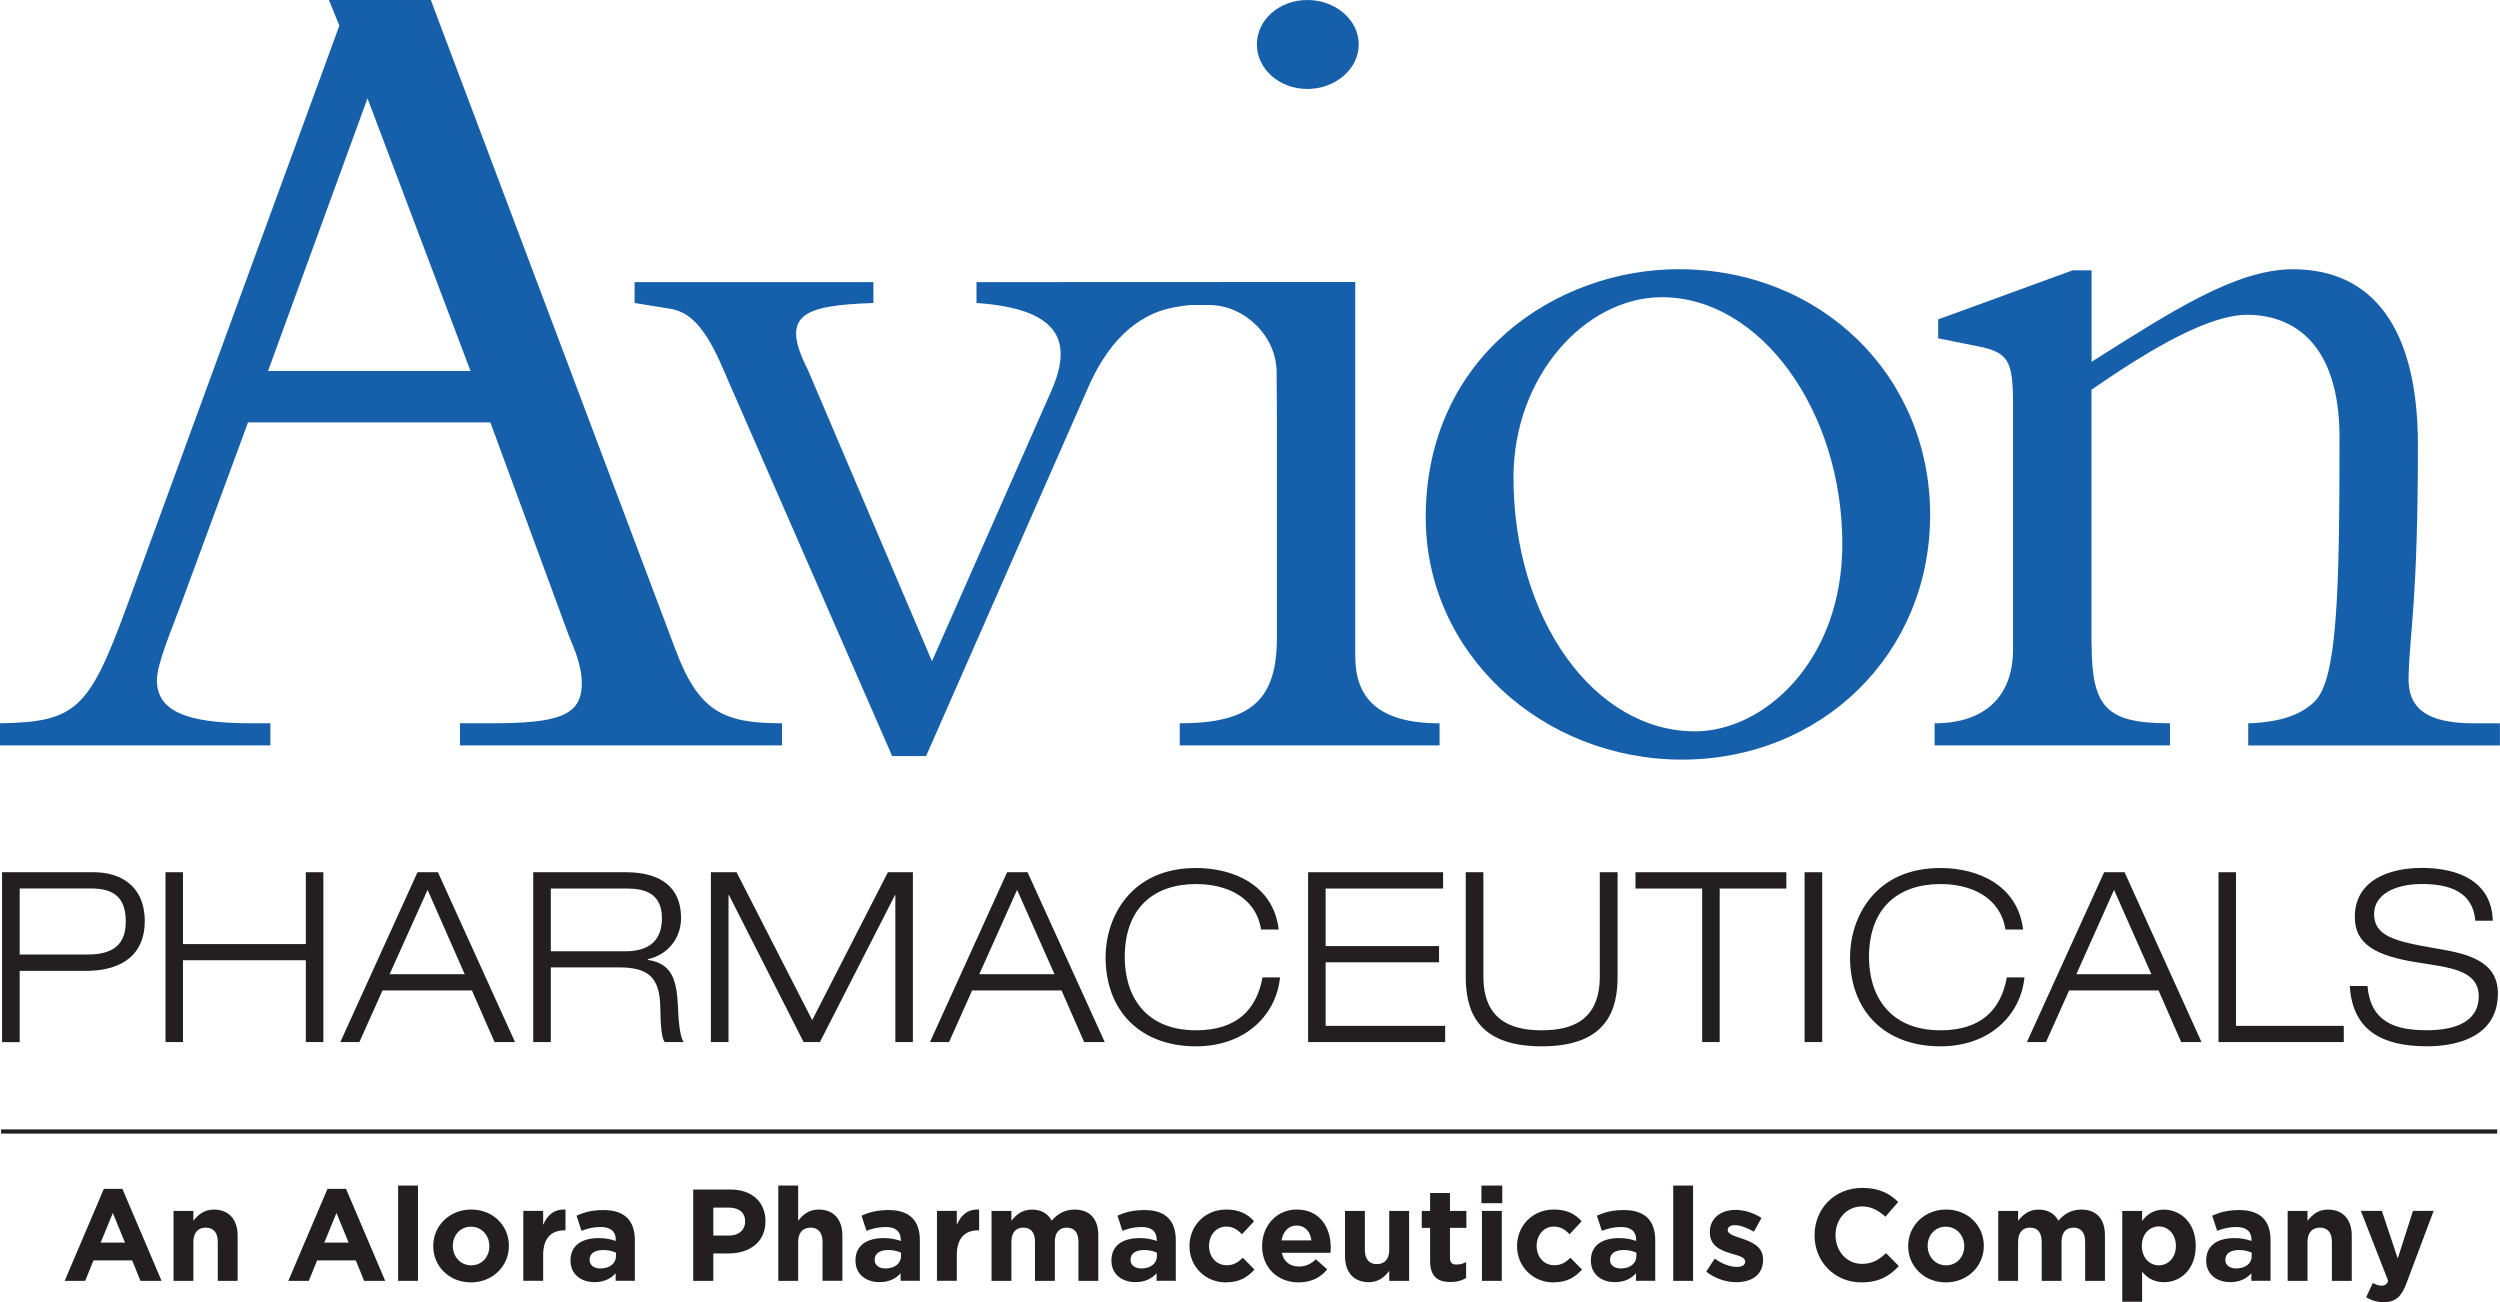 <?xml version="1.0" encoding="UTF-8"?>
<svg id="Layer_1" data-name="Layer 1" xmlns="http://www.w3.org/2000/svg" viewBox="0 0 473.53 246.64">
  <defs>
    <style>
      .cls-1 {
        fill: #231f20;
      }

      .cls-2 {
        fill: #165fab;
      }
    </style>
  </defs>
  <g>
    <path class="cls-1" d="M3.73,180.8h12.88c5.57,0,7.21-2.56,7.21-6.3,0-4.85-2.69-6.21-6.53-6.21H3.73v12.51ZM.39,165.21h17.34c4.96,0,9.69,2.46,9.69,9.3,0,6.07-4.01,9.39-11.19,9.39H3.73v13.49H.39v-32.17Z"/>
    <polygon class="cls-1" points="57.93 165.21 57.93 178.82 34.66 178.82 34.66 165.21 31.35 165.21 31.35 197.38 34.66 197.38 34.66 181.88 57.93 181.88 57.93 197.38 61.25 197.38 61.25 165.21 57.93 165.21"/>
    <path class="cls-1" d="M80.99,168.55l7.03,15.97h-14.22l7.19-15.97ZM79.08,165.21l-14.62,32.17h3.61l4.38-9.77h16.94l4.28,9.77h3.88l-14.6-32.17h-3.87Z"/>
    <path class="cls-1" d="M104.34,180.18h14.13c3.64,0,6.91-1.36,6.91-6.25s-3.54-5.63-6.63-5.63h-14.42v11.88ZM101.01,165.21h17.54c5.42,0,10.45,1.96,10.45,8.71,0,3.39-2.12,6.84-6.31,7.77v.12c4.54.7,5.49,3.64,5.73,8.92.05,2.03.35,5.95,1.11,6.65h-3.62c-.58-.66-.8-3.06-.84-6.55-.09-5.7-2.25-7.59-7.79-7.59h-12.95v14.14h-3.33v-32.17Z"/>
    <polygon class="cls-1" points="168.18 165.21 153.84 193.22 139.51 165.21 134.65 165.21 134.65 197.38 137.99 197.38 137.99 169.53 138.07 169.53 152.21 197.38 155.3 197.38 169.5 169.58 169.59 169.58 169.59 197.38 172.91 197.38 172.91 165.21 168.18 165.21"/>
    <path class="cls-1" d="M192.65,168.55l7.08,15.97h-14.24l7.16-15.97ZM190.76,165.21l-14.61,32.17h3.61l4.37-9.77h16.94l4.28,9.77h3.9l-14.62-32.17h-3.87Z"/>
    <path class="cls-1" d="M242.45,185.13c-.71,7.21-6.68,13.06-15.9,13.06-10.43,0-17.14-6.58-17.14-16.9,0-7.34,4.58-16.88,17.14-16.88,7.04,0,14.65,3.21,15.65,11.65h-3.34c-.98-6.12-6.48-8.61-12.31-8.61-7.96,0-13.51,4.47-13.51,13.84,0,7.16,3.71,13.86,13.51,13.86,7.66,0,11.46-3.87,12.59-10.02h3.32Z"/>
    <polygon class="cls-1" points="247.77 165.21 247.77 197.38 273.73 197.38 273.73 194.31 251.09 194.31 251.09 182.27 272.57 182.27 272.57 179.2 251.09 179.2 251.09 168.3 273.34 168.3 273.34 165.21 247.77 165.21"/>
    <path class="cls-1" d="M306.39,184.95c0,5.88-1.64,13.24-14.37,13.24s-14.39-7.36-14.39-13.24v-19.74h3.34v19.74c0,8.41,5.45,10.2,11.05,10.2s11-1.78,11-10.2v-19.74h3.37v19.74Z"/>
    <polygon class="cls-1" points="309.78 165.21 309.78 168.3 322.41 168.3 322.41 197.38 325.73 197.38 325.73 168.3 338.36 168.3 338.36 165.21 309.78 165.21"/>
    <rect class="cls-1" x="341.81" y="165.21" width="3.34" height="32.17"/>
    <path class="cls-1" d="M383.46,185.13c-.73,7.21-6.67,13.06-15.91,13.06-10.45,0-17.13-6.58-17.13-16.9,0-7.34,4.56-16.88,17.13-16.88,7.01,0,14.64,3.21,15.65,11.65h-3.34c-.99-6.12-6.49-8.61-12.31-8.61-7.96,0-13.54,4.47-13.54,13.84,0,7.16,3.77,13.86,13.54,13.86,7.66,0,11.46-3.87,12.57-10.02h3.34Z"/>
    <path class="cls-1" d="M400.42,168.55l7.07,15.97h-14.2l7.14-15.97ZM398.55,165.21l-14.63,32.17h3.62l4.37-9.77h16.95l4.28,9.77h3.85l-14.57-32.17h-3.87Z"/>
    <polygon class="cls-1" points="420.21 165.21 420.21 197.38 443.94 197.38 443.94 194.31 423.52 194.31 423.52 165.21 420.21 165.21"/>
    <g>
      <path class="cls-1" d="M468.86,174.4c-.46-5.5-4.92-6.96-10.11-6.96s-9.07,2.03-9.07,5.68c0,4.19,3.91,5.2,11.75,6.53,5.85.96,11.7,2.31,11.7,8.51,0,7.89-7.16,10.02-13.43,10.02-8.15,0-14.11-2.76-14.62-11.42h3.35c.59,6.76,5.1,8.38,11.26,8.38,4.82,0,9.81-1.33,9.81-6.43s-5.85-5.47-11.7-6.43c-7.66-1.21-11.77-3.37-11.77-8.57,0-7,6.49-9.32,12.71-9.32,6.58,0,13.2,2.34,13.43,10h-3.32Z"/>
      <path class="cls-2" d="M69.61,18.62l-18.84,51.65h38.35l-19.51-51.65ZM46.98,80.01l-12.84,34.82c-1.55,4.25-4.42,10.87-4.42,13.99,0,5.97,5.76,8.18,17.95,8.18h3.54v4.19H0v-4.19c14.39-.23,16.85-2.66,23.95-21.95L64.28,4.86l-1.98-4.86h19.3l46.34,123.04c4.41,11.75,9.07,13.96,20.18,13.96v4.19h-61v-4.19h5.76c12.65,0,17.32-1.33,17.32-7.53,0-3.54-1.57-6.88-2.46-9.09l-14.86-40.37h-45.9Z"/>
      <path class="cls-2" d="M321.03,138.53c13.06,0,27.93-13.28,27.93-35.47,0-25.26-15.52-46.76-34.16-46.76-14.62,0-28.13,15.07-28.13,34.14,0,26.82,15.3,48.08,34.35,48.08M317.94,50.99c27.02,0,47.65,20.16,47.65,46.55s-20.62,46.34-46.99,46.34-48.55-19.97-48.55-45.89c0-30.61,24.84-47,47.89-47"/>
      <path class="cls-2" d="M396.18,121.93c0,12.18,2.86,15.07,14.84,15.07v4.19h-44.58v-4.19c9.74,0,14.85-5.32,14.85-13.96v-46.55c0-8.21-.89-9.74-6.66-10.9l-7.52-1.51v-3.58l25.48-9.3h3.58v17.33c14.84-9.35,27.24-17.53,38.12-17.53,15.07,0,23.69,11.06,23.69,33.25,0,29.46-1.54,35.23-1.77,43.89-.2,5.98,3.33,8.87,12.43,8.87h4.87v4.19h-47.67v-4.19c6.44-.23,10.21-1.76,12.64-4.2,4.2-4.24,4.65-20.42,4.65-49.9,0-17.73-8.62-23.28-17.52-23.28-7.1,0-17.95,6.2-29.46,14.2v48.1Z"/>
      <path class="cls-2" d="M247.62,16.85c5.32,0,9.74-3.78,9.74-8.44S252.95,0,247.62,0s-9.55,3.77-9.55,8.41,4.23,8.44,9.55,8.44"/>
      <path class="cls-2" d="M256.7,124.38V53.41l-71.74.03v3.95c16.17,1.12,18.17,7.54,14.18,16.64l-22.61,51.22-23.51-55.2c-5.31-10.42-1.1-12.19,12.41-12.66v-3.95h-45.23v3.95l6.91,1.12c3.52.66,6.4,3.33,9.73,11.09l32.15,73.61h6.42l30.61-69.61c3.48-8.08,8.82-14.1,16.58-15.42.32-.09,2.56-.41,3.05-.41h3.35c6.58,0,12.81,5.73,12.81,12.8l.05,8.26v42c0,11.73-4.89,16.17-18.4,16.17v4.19h49.21v-4.19c-11.74,0-15.96-4.9-15.96-12.63"/>
    </g>
  </g>
  <rect class="cls-1" x=".21" y="213.92" width="472.79" height=".8"/>
  <g>
    <path class="cls-1" d="M26.61,242.61l-1.58-3.88h-7.32l-1.58,3.88h-3.88l7.42-17.43h3.51l7.42,17.43h-3.98ZM21.37,229.75l-2.3,5.61h4.6l-2.3-5.61Z"/>
    <path class="cls-1" d="M41.25,242.61v-7.39c0-1.78-.84-2.69-2.27-2.69s-2.35.91-2.35,2.69v7.39h-3.76v-13.25h3.76v1.88c.86-1.11,1.98-2.13,3.88-2.13,2.84,0,4.5,1.88,4.5,4.92v8.58h-3.76Z"/>
    <path class="cls-1" d="M68.97,242.61l-1.58-3.88h-7.32l-1.58,3.88h-3.88l7.42-17.43h3.51l7.42,17.43h-3.98ZM63.73,229.75l-2.3,5.61h4.6l-2.3-5.61Z"/>
    <path class="cls-1" d="M75.41,242.61v-18.05h3.76v18.05h-3.76Z"/>
    <path class="cls-1" d="M89.2,242.9c-4.1,0-7.14-3.04-7.14-6.85v-.05c0-3.81,3.06-6.9,7.19-6.9s7.14,3.04,7.14,6.85v.05c0,3.81-3.07,6.9-7.19,6.9ZM92.69,236.01c0-1.95-1.41-3.66-3.48-3.66s-3.44,1.66-3.44,3.61v.05c0,1.95,1.41,3.66,3.48,3.66s3.44-1.66,3.44-3.61v-.05Z"/>
    <path class="cls-1" d="M106.91,233.04c-2.5,0-4.03,1.51-4.03,4.67v4.89h-3.76v-13.25h3.76v2.67c.77-1.83,2-3.01,4.23-2.92v3.93h-.2Z"/>
    <path class="cls-1" d="M116.61,242.61v-1.44c-.91,1.01-2.18,1.68-4,1.68-2.5,0-4.55-1.44-4.55-4.06v-.05c0-2.89,2.2-4.23,5.34-4.23,1.33,0,2.3.22,3.24.54v-.22c0-1.56-.96-2.42-2.84-2.42-1.43,0-2.45.27-3.66.72l-.94-2.87c1.46-.64,2.89-1.06,5.14-1.06,4.1,0,5.91,2.13,5.91,5.71v7.69h-3.63ZM116.68,237.27c-.64-.3-1.48-.5-2.4-.5-1.61,0-2.6.64-2.6,1.83v.05c0,1.01.84,1.61,2.05,1.61,1.76,0,2.94-.96,2.94-2.32v-.67Z"/>
    <path class="cls-1" d="M138,237.42h-2.89v5.19h-3.81v-17.3h7.07c4.13,0,6.62,2.45,6.62,5.98v.05c0,4.01-3.11,6.08-6.99,6.08ZM141.14,231.36c0-1.71-1.19-2.62-3.09-2.62h-2.94v5.29h3.01c1.9,0,3.02-1.14,3.02-2.62v-.05Z"/>
    <path class="cls-1" d="M155.8,242.61v-7.39c0-1.78-.84-2.69-2.27-2.69s-2.35.91-2.35,2.69v7.39h-3.76v-18.05h3.76v6.67c.86-1.11,1.98-2.13,3.88-2.13,2.84,0,4.5,1.88,4.5,4.92v8.58h-3.76Z"/>
    <path class="cls-1" d="M170.59,242.61v-1.44c-.91,1.01-2.18,1.68-4,1.68-2.5,0-4.55-1.44-4.55-4.06v-.05c0-2.89,2.2-4.23,5.34-4.23,1.33,0,2.3.22,3.24.54v-.22c0-1.56-.96-2.42-2.84-2.42-1.43,0-2.45.27-3.66.72l-.94-2.87c1.46-.64,2.89-1.06,5.14-1.06,4.1,0,5.91,2.13,5.91,5.71v7.69h-3.63ZM170.67,237.27c-.64-.3-1.48-.5-2.4-.5-1.61,0-2.6.64-2.6,1.83v.05c0,1.01.84,1.61,2.05,1.61,1.76,0,2.94-.96,2.94-2.32v-.67Z"/>
    <path class="cls-1" d="M185.26,233.04c-2.5,0-4.03,1.51-4.03,4.67v4.89h-3.76v-13.25h3.76v2.67c.77-1.83,2-3.01,4.23-2.92v3.93h-.2Z"/>
    <path class="cls-1" d="M204.27,242.61v-7.39c0-1.78-.79-2.69-2.2-2.69s-2.27.91-2.27,2.69v7.39h-3.76v-7.39c0-1.78-.79-2.69-2.2-2.69s-2.27.91-2.27,2.69v7.39h-3.76v-13.25h3.76v1.88c.86-1.11,2-2.13,3.91-2.13,1.73,0,3.04.77,3.73,2.1,1.16-1.36,2.55-2.1,4.35-2.1,2.79,0,4.47,1.68,4.47,4.87v8.63h-3.76Z"/>
    <path class="cls-1" d="M219.07,242.61v-1.44c-.91,1.01-2.18,1.68-4,1.68-2.5,0-4.55-1.44-4.55-4.06v-.05c0-2.89,2.2-4.23,5.34-4.23,1.33,0,2.3.22,3.24.54v-.22c0-1.56-.96-2.42-2.84-2.42-1.43,0-2.45.27-3.66.72l-.94-2.87c1.46-.64,2.89-1.06,5.14-1.06,4.1,0,5.91,2.13,5.91,5.71v7.69h-3.63ZM219.14,237.27c-.64-.3-1.48-.5-2.4-.5-1.61,0-2.6.64-2.6,1.83v.05c0,1.01.84,1.61,2.05,1.61,1.76,0,2.94-.96,2.94-2.32v-.67Z"/>
    <path class="cls-1" d="M232.2,242.9c-3.98,0-6.9-3.07-6.9-6.85v-.05c0-3.78,2.89-6.9,6.95-6.9,2.5,0,4.05.84,5.29,2.22l-2.3,2.47c-.84-.89-1.68-1.46-3.02-1.46-1.88,0-3.21,1.66-3.21,3.61v.05c0,2.03,1.31,3.66,3.36,3.66,1.26,0,2.13-.54,3.04-1.41l2.2,2.23c-1.29,1.41-2.77,2.42-5.41,2.42Z"/>
    <path class="cls-1" d="M252.01,237.29h-9.22c.37,1.71,1.56,2.6,3.24,2.6,1.26,0,2.18-.4,3.21-1.36l2.15,1.9c-1.24,1.53-3.01,2.47-5.41,2.47-3.98,0-6.92-2.79-6.92-6.85v-.05c0-3.78,2.69-6.9,6.55-6.9,4.42,0,6.45,3.44,6.45,7.19v.05c0,.37-.02.59-.05.94ZM245.61,232.13c-1.56,0-2.57,1.11-2.87,2.82h5.66c-.22-1.68-1.21-2.82-2.79-2.82Z"/>
    <path class="cls-1" d="M263.14,242.61v-1.88c-.87,1.11-1.98,2.13-3.88,2.13-2.84,0-4.5-1.88-4.5-4.92v-8.58h3.76v7.39c0,1.78.84,2.69,2.27,2.69s2.35-.92,2.35-2.69v-7.39h3.76v13.25h-3.76Z"/>
    <path class="cls-1" d="M274.74,242.83c-2.3,0-3.86-.91-3.86-3.98v-6.28h-1.58v-3.21h1.58v-3.39h3.76v3.39h3.11v3.21h-3.11v5.66c0,.87.37,1.29,1.21,1.29.69,0,1.31-.17,1.85-.47v3.02c-.79.47-1.71.76-2.97.76Z"/>
    <path class="cls-1" d="M280.6,227.9v-3.34h3.95v3.34h-3.95ZM280.7,242.61v-13.25h3.76v13.25h-3.76Z"/>
    <path class="cls-1" d="M294.25,242.9c-3.98,0-6.9-3.07-6.9-6.85v-.05c0-3.78,2.89-6.9,6.95-6.9,2.5,0,4.05.84,5.29,2.22l-2.3,2.47c-.84-.89-1.68-1.46-3.02-1.46-1.88,0-3.21,1.66-3.21,3.61v.05c0,2.03,1.31,3.66,3.36,3.66,1.26,0,2.13-.54,3.04-1.41l2.2,2.23c-1.29,1.41-2.77,2.42-5.41,2.42Z"/>
    <path class="cls-1" d="M309.88,242.61v-1.44c-.91,1.01-2.18,1.68-4,1.68-2.5,0-4.55-1.44-4.55-4.06v-.05c0-2.89,2.2-4.23,5.34-4.23,1.33,0,2.3.22,3.24.54v-.22c0-1.56-.96-2.42-2.84-2.42-1.43,0-2.45.27-3.66.72l-.94-2.87c1.46-.64,2.89-1.06,5.14-1.06,4.1,0,5.91,2.13,5.91,5.71v7.69h-3.63ZM309.96,237.27c-.64-.3-1.48-.5-2.4-.5-1.61,0-2.6.64-2.6,1.83v.05c0,1.01.84,1.61,2.05,1.61,1.76,0,2.94-.96,2.94-2.32v-.67Z"/>
    <path class="cls-1" d="M316.93,242.61v-18.05h3.76v18.05h-3.76Z"/>
    <path class="cls-1" d="M328.87,242.86c-1.85,0-3.93-.62-5.69-2l1.61-2.47c1.43,1.04,2.94,1.58,4.18,1.58,1.09,0,1.58-.4,1.58-.99v-.05c0-.82-1.29-1.09-2.74-1.53-1.85-.54-3.95-1.41-3.95-3.98v-.05c0-2.69,2.18-4.2,4.84-4.2,1.68,0,3.51.57,4.94,1.53l-1.43,2.6c-1.31-.77-2.62-1.24-3.58-1.24-.91,0-1.38.39-1.38.91v.05c0,.74,1.26,1.09,2.69,1.58,1.85.62,4.01,1.51,4.01,3.93v.05c0,2.94-2.2,4.28-5.07,4.28Z"/>
    <path class="cls-1" d="M352.57,242.9c-5.09,0-8.87-3.93-8.87-8.9v-.05c0-4.92,3.71-8.95,9.02-8.95,3.26,0,5.21,1.09,6.82,2.67l-2.42,2.79c-1.34-1.21-2.69-1.95-4.43-1.95-2.92,0-5.02,2.42-5.02,5.39v.05c0,2.97,2.05,5.44,5.02,5.44,1.98,0,3.19-.79,4.55-2.03l2.42,2.45c-1.78,1.9-3.76,3.09-7.09,3.09Z"/>
    <path class="cls-1" d="M368.57,242.9c-4.1,0-7.14-3.04-7.14-6.85v-.05c0-3.81,3.07-6.9,7.19-6.9s7.14,3.04,7.14,6.85v.05c0,3.81-3.07,6.9-7.19,6.9ZM372.05,236.01c0-1.95-1.41-3.66-3.49-3.66s-3.44,1.66-3.44,3.61v.05c0,1.95,1.41,3.66,3.49,3.66s3.44-1.66,3.44-3.61v-.05Z"/>
    <path class="cls-1" d="M394.95,242.61v-7.39c0-1.78-.79-2.69-2.2-2.69s-2.27.91-2.27,2.69v7.39h-3.76v-7.39c0-1.78-.79-2.69-2.2-2.69s-2.27.91-2.27,2.69v7.39h-3.76v-13.25h3.76v1.88c.87-1.11,2-2.13,3.9-2.13,1.73,0,3.04.77,3.73,2.1,1.16-1.36,2.55-2.1,4.35-2.1,2.79,0,4.47,1.68,4.47,4.87v8.63h-3.76Z"/>
    <path class="cls-1" d="M409.87,242.86c-2,0-3.24-.92-4.13-1.98v5.69h-3.76v-17.2h3.76v1.9c.91-1.24,2.18-2.15,4.13-2.15,3.09,0,6.03,2.42,6.03,6.85v.05c0,4.42-2.89,6.85-6.03,6.85ZM412.14,235.96c0-2.2-1.48-3.66-3.24-3.66s-3.21,1.46-3.21,3.66v.05c0,2.2,1.46,3.66,3.21,3.66s3.24-1.43,3.24-3.66v-.05Z"/>
    <path class="cls-1" d="M426.43,242.61v-1.44c-.91,1.01-2.17,1.68-4,1.68-2.5,0-4.55-1.44-4.55-4.06v-.05c0-2.89,2.2-4.23,5.34-4.23,1.33,0,2.3.22,3.24.54v-.22c0-1.56-.96-2.42-2.84-2.42-1.43,0-2.45.27-3.66.72l-.94-2.87c1.46-.64,2.89-1.06,5.14-1.06,4.1,0,5.91,2.13,5.91,5.71v7.69h-3.63ZM426.51,237.27c-.64-.3-1.48-.5-2.4-.5-1.61,0-2.6.64-2.6,1.83v.05c0,1.01.84,1.61,2.05,1.61,1.76,0,2.94-.96,2.94-2.32v-.67Z"/>
    <path class="cls-1" d="M441.69,242.61v-7.39c0-1.78-.84-2.69-2.27-2.69s-2.35.91-2.35,2.69v7.39h-3.76v-13.25h3.76v1.88c.87-1.11,1.98-2.13,3.88-2.13,2.84,0,4.5,1.88,4.5,4.92v8.58h-3.76Z"/>
    <path class="cls-1" d="M455.87,242.93c-1.01,2.69-2.1,3.71-4.35,3.71-1.36,0-2.37-.35-3.34-.92l1.26-2.72c.49.3,1.11.52,1.61.52.64,0,.99-.2,1.31-.87l-5.19-13.3h3.98l3.01,9.02,2.89-9.02h3.91l-5.09,13.57Z"/>
  </g>
</svg>